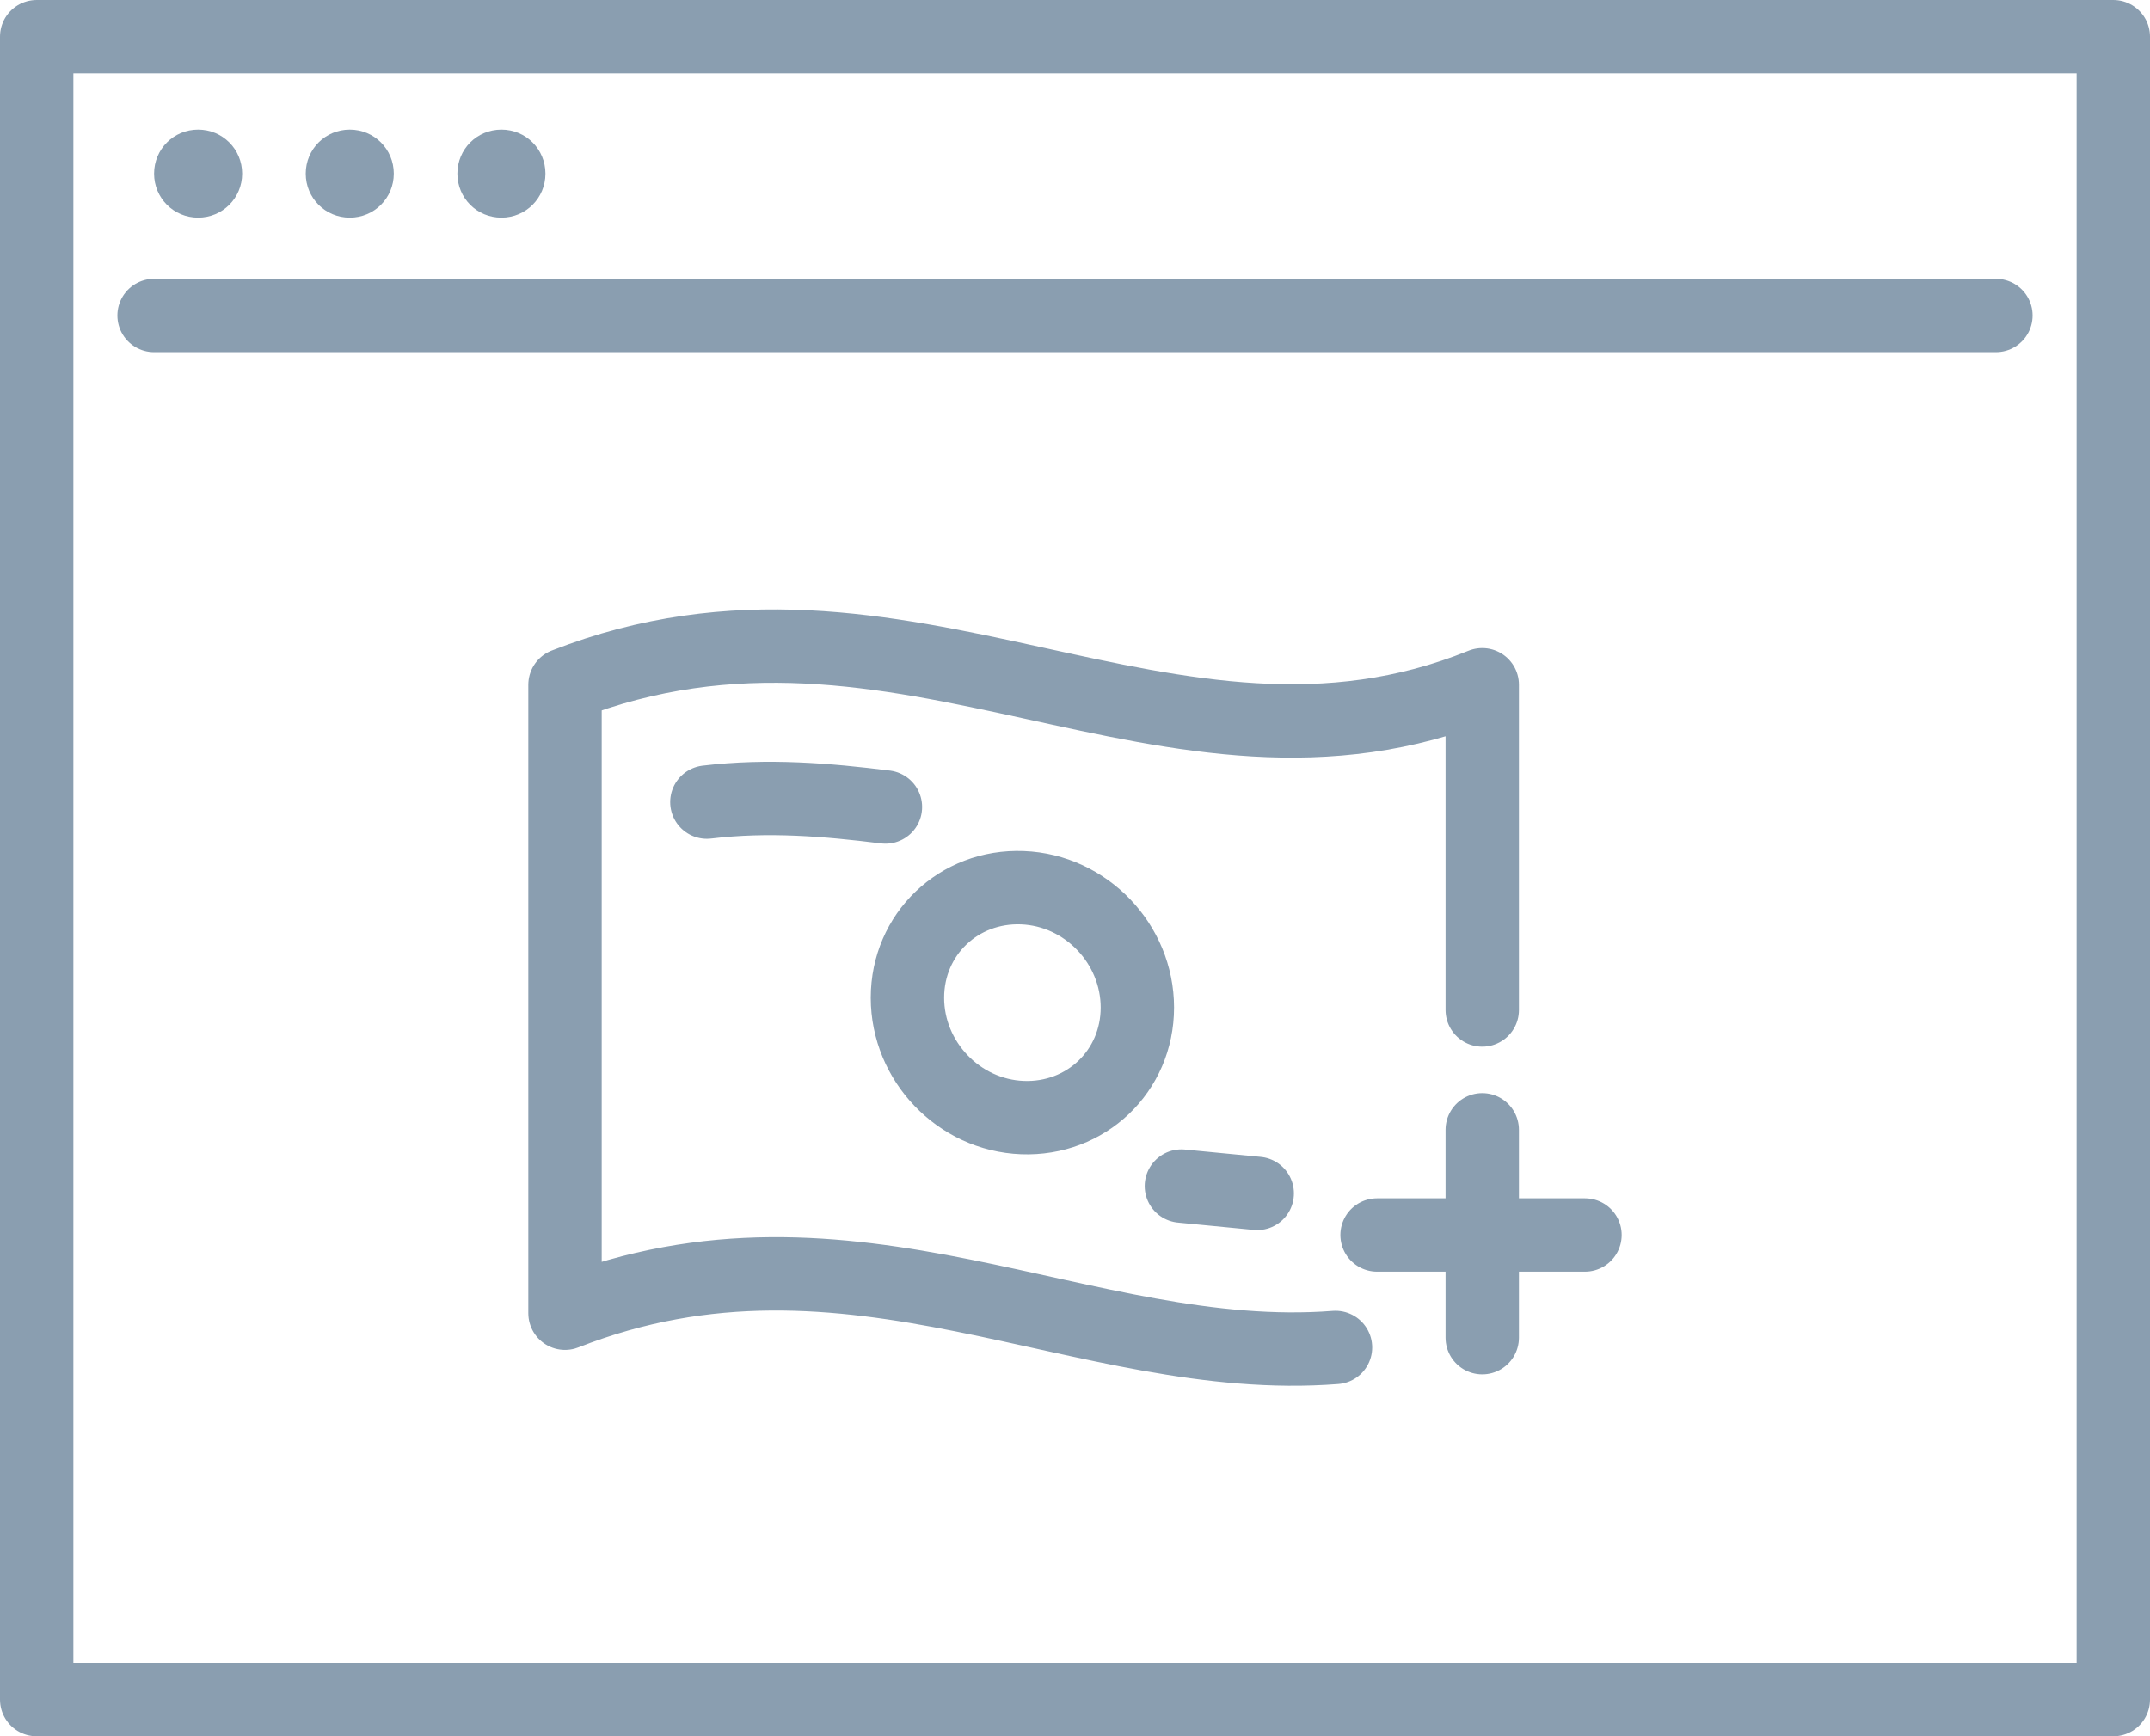 <svg version="1.1" id="Layer_1" xmlns="http://www.w3.org/2000/svg" x="0" y="0" viewBox="0 0 87.9 71" xml:space="preserve"><style>.st0{fill:none;stroke:#8a9eb0;stroke-width:3;stroke-linecap:round;stroke-linejoin:round;stroke-miterlimit:10}</style><path class="st0" d="M54.6 55.1c-10.3.8-19.8-6-31.5-1.4V28c13.8-5.4 24.7 5.2 37.5 0v13.3m-9.2 7.5c-1-.1-2.1-.2-3.1-.3M28.9 32.8c2.5-.3 4.9-.1 7.3.2m24.4 13.2v8.5m-4.3-4.2h8.5"/><path class="st0" d="M41.8 36.3c2.6.1 4.7 2.3 4.7 4.9 0 2.6-2.1 4.6-4.7 4.5-2.6-.1-4.7-2.3-4.7-4.9 0-2.6 2.1-4.6 4.7-4.5z"/><path class="st0" d="M86.4 1.5v68H1.5v-68h84.9zM6.3 12.9h75.3"/><path d="M8.1 8.9c1 0 1.8-.8 1.8-1.8s-.8-1.8-1.8-1.8-1.8.8-1.8 1.8.8 1.8 1.8 1.8zm6.2 0c1 0 1.8-.8 1.8-1.8s-.8-1.8-1.8-1.8-1.8.8-1.8 1.8.8 1.8 1.8 1.8zm6.2 0c1 0 1.8-.8 1.8-1.8s-.8-1.8-1.8-1.8-1.8.8-1.8 1.8.8 1.8 1.8 1.8z" fill-rule="evenodd" clip-rule="evenodd" fill="#8a9eb0"/></svg>